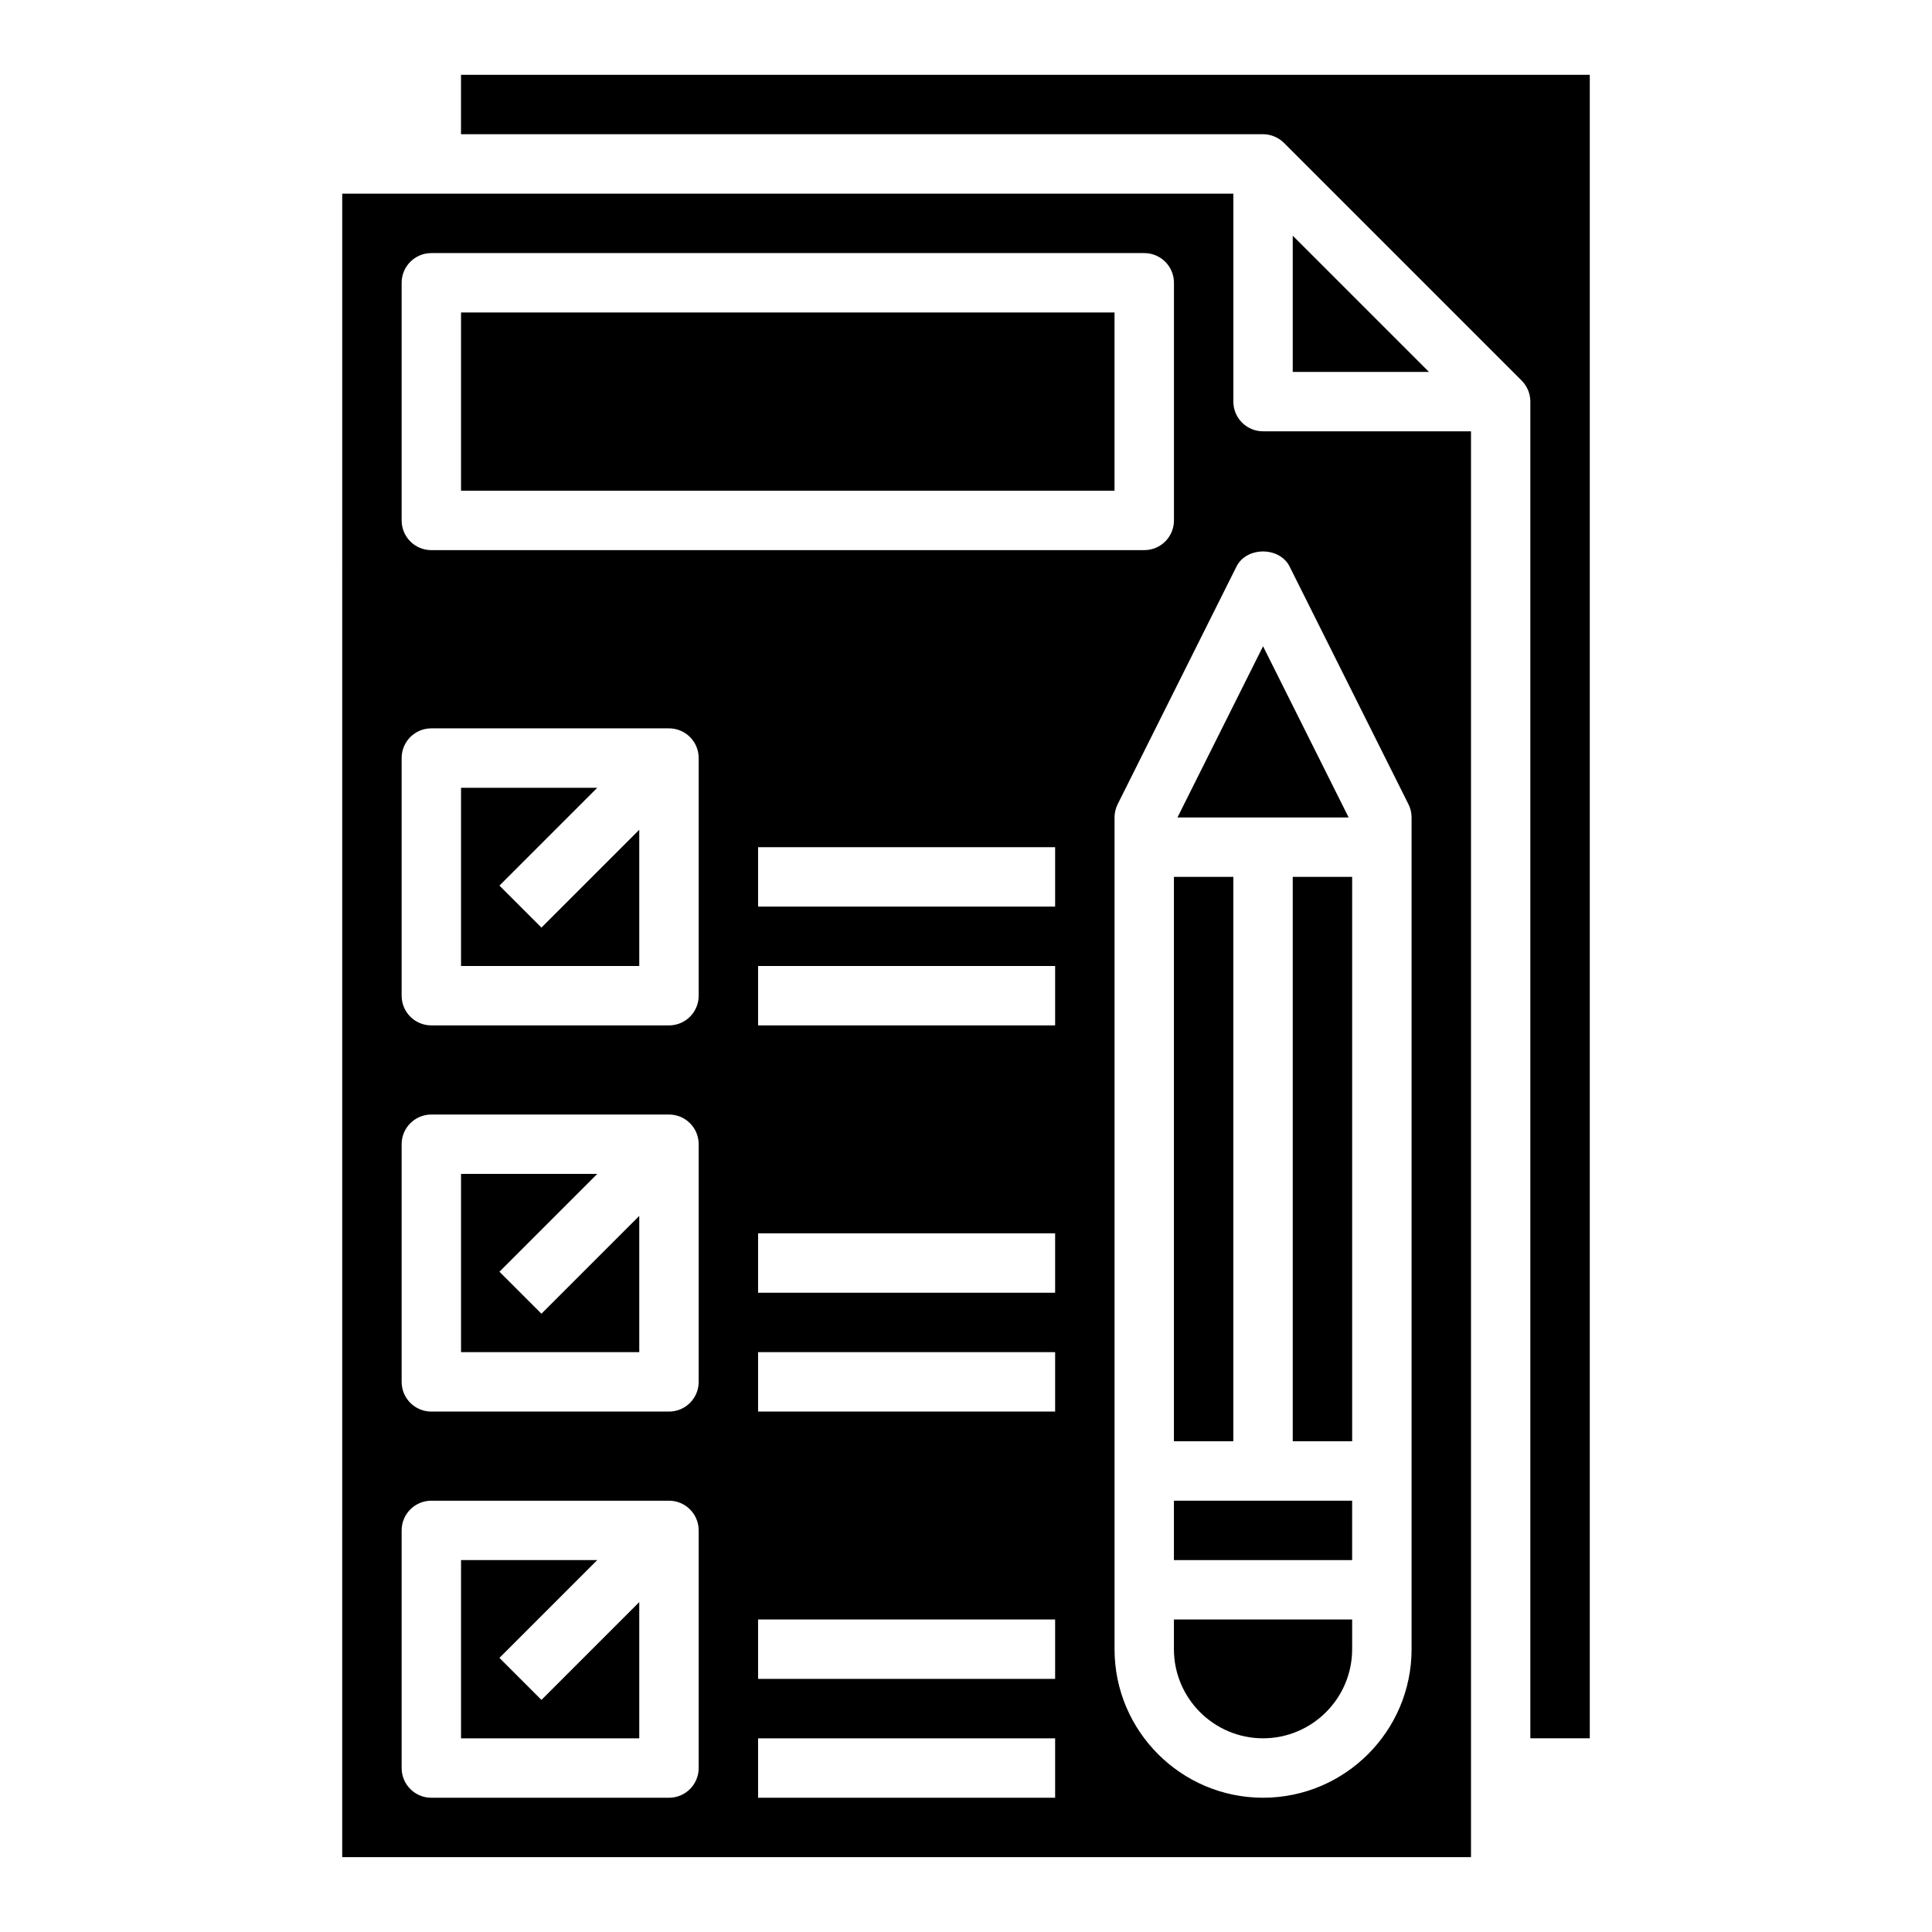 <?xml version="1.0" encoding="UTF-8"?>
<!-- Uploaded to: ICON Repo, www.svgrepo.com, Generator: ICON Repo Mixer Tools -->
<svg fill="#000000" width="800px" height="800px" version="1.1" viewBox="144 144 512 512" xmlns="http://www.w3.org/2000/svg">
 <g>
  <path d="m486.59 376.38h15.742v149.57h-15.742z"/>
  <path d="m455.1 376.38h15.742v149.57h-15.742z"/>
  <path d="m455.1 541.7h47.23v15.742h-47.23z"/>
  <path d="m313.41 466.23-25.922 25.922-11.133-11.133 25.922-25.922h-36.098v47.234h47.23z"/>
  <path d="m501.41 360.64-22.688-45.371-22.688 45.371z"/>
  <path d="m266.18 226.81h173.18v47.23h-173.18z"/>
  <path d="m313.41 363.9-25.922 25.922-11.133-11.133 25.922-25.922h-36.098v47.234h47.23z"/>
  <path d="m234.69 636.16h299.14v-377.86h-55.105c-4.352 0-7.871-3.519-7.871-7.871v-55.105h-236.16zm188.93-15.746h-78.719v-15.742h78.719zm0-31.488h-78.719v-15.742h78.719zm0-70.848h-78.719v-15.742h78.719zm0-31.488h-78.719v-15.742h78.719zm0-70.848h-78.719v-15.742h78.719zm0-31.488h-78.719v-15.742h78.719zm48.059-90.109c2.676-5.336 11.406-5.336 14.082 0l31.488 62.977c0.555 1.086 0.836 2.297 0.836 3.516v220.42c0 21.703-17.656 39.359-39.359 39.359s-39.359-17.656-39.359-39.359v-220.42c0-1.219 0.285-2.434 0.828-3.519zm-221.24-75.203c0-4.352 3.519-7.871 7.871-7.871h188.93c4.352 0 7.871 3.519 7.871 7.871v62.977c0 4.352-3.519 7.871-7.871 7.871h-188.93c-4.352 0-7.871-3.519-7.871-7.871zm0 125.95c0-4.352 3.519-7.871 7.871-7.871h62.977c4.352 0 7.871 3.519 7.871 7.871v62.977c0 4.352-3.519 7.871-7.871 7.871h-62.977c-4.352 0-7.871-3.519-7.871-7.871zm0 102.34c0-4.352 3.519-7.871 7.871-7.871h62.977c4.352 0 7.871 3.519 7.871 7.871v62.977c0 4.352-3.519 7.871-7.871 7.871h-62.977c-4.352 0-7.871-3.519-7.871-7.871zm0 102.34c0-4.352 3.519-7.871 7.871-7.871h62.977c4.352 0 7.871 3.519 7.871 7.871v62.977c0 4.352-3.519 7.871-7.871 7.871h-62.977c-4.352 0-7.871-3.519-7.871-7.871z"/>
  <path d="m486.59 242.56h36.102l-36.102-36.102z"/>
  <path d="m455.1 573.18v7.871c0 13.02 10.598 23.617 23.617 23.617s23.617-10.598 23.617-23.617v-7.871z"/>
  <path d="m313.41 568.57-25.922 25.922-11.133-11.129 25.922-25.926h-36.098v47.234h47.23z"/>
  <path d="m565.31 604.67v-440.84h-299.14v15.742h212.54c2.18 0 4.148 0.891 5.574 2.312l62.953 62.953c1.43 1.438 2.32 3.406 2.32 5.586v354.24z"/>
 </g>
</svg>